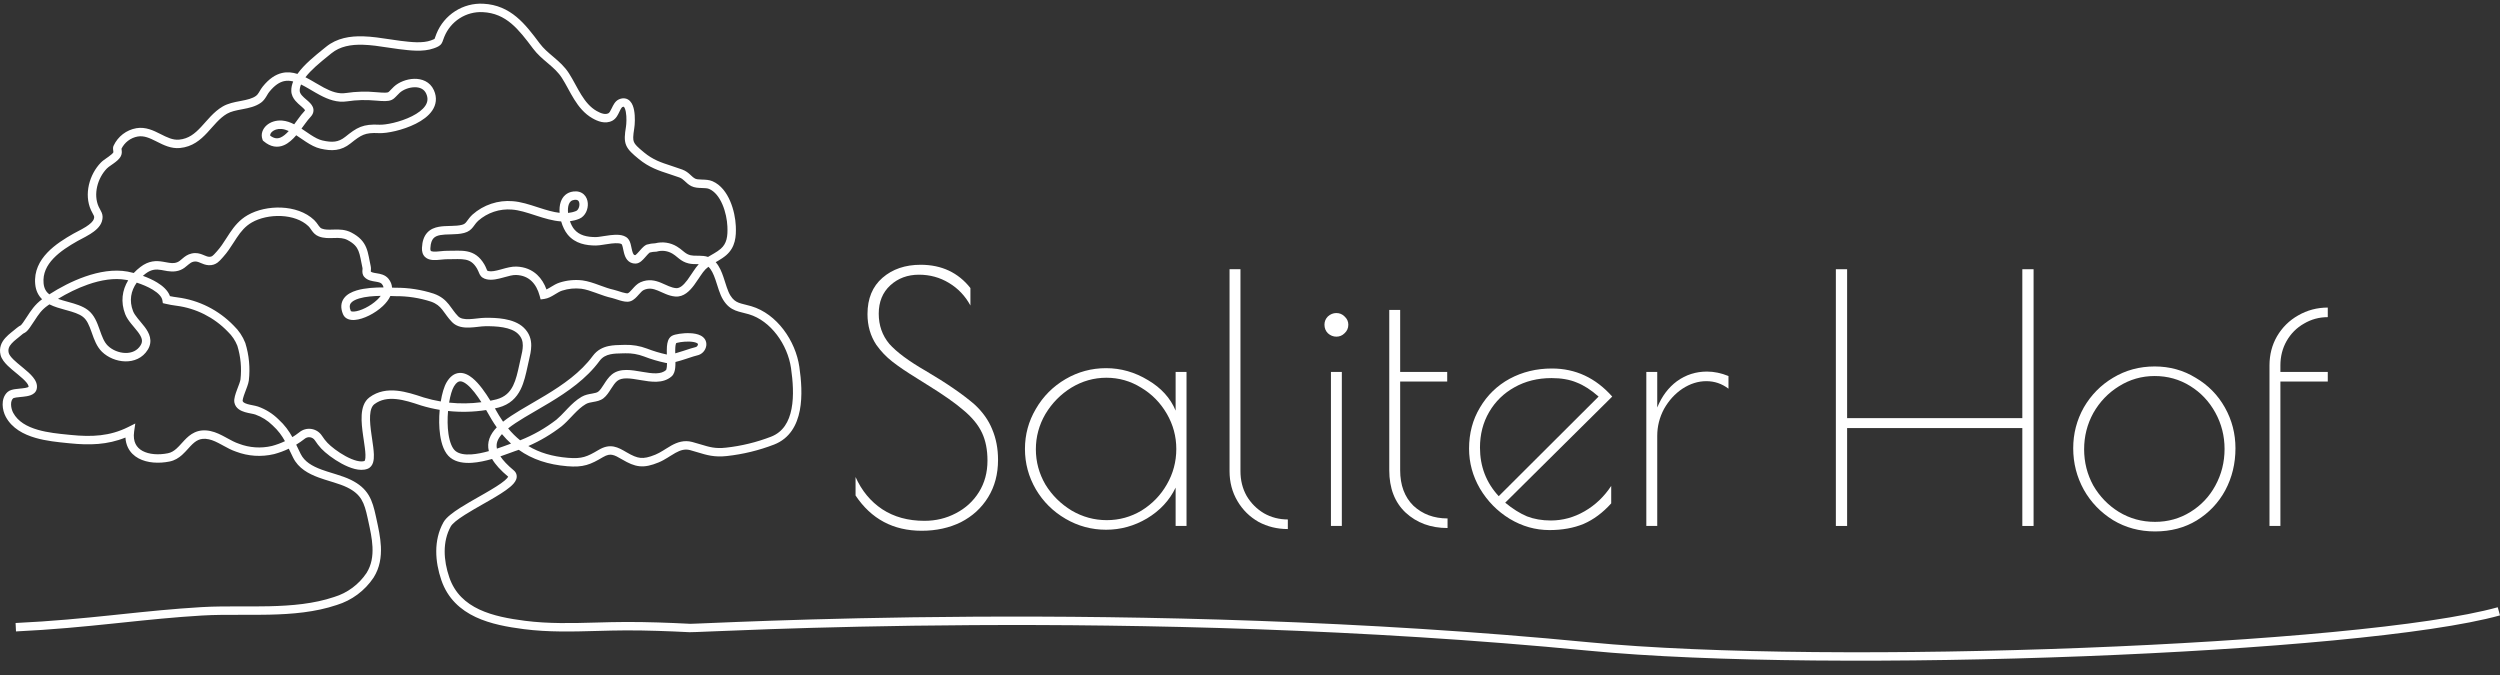 <svg width="200" height="54" viewBox="0 0 200 54" fill="none" xmlns="http://www.w3.org/2000/svg">
<rect x="0" y="0" width="200" height="54" fill="#333333" stroke="none"/>
<path d="M73.735 42.461C71.462 42.461 69.699 41.52 68.445 39.64V38.161C68.935 39.257 69.644 40.115 70.572 40.735C71.517 41.356 72.644 41.666 73.953 41.666C74.862 41.666 75.698 41.466 76.462 41.064C77.244 40.662 77.862 40.096 78.316 39.366C78.771 38.636 78.998 37.796 78.998 36.847C78.998 35.989 78.853 35.249 78.562 34.628C78.271 34.008 77.789 33.414 77.116 32.848C76.444 32.264 75.471 31.579 74.198 30.794L73.326 30.247C72.526 29.754 71.88 29.316 71.39 28.932C70.899 28.549 70.472 28.102 70.108 27.59C69.635 26.878 69.399 26.057 69.399 25.126C69.399 23.884 69.799 22.916 70.599 22.223C71.399 21.529 72.417 21.182 73.653 21.182C75.326 21.182 76.653 21.803 77.634 23.044V24.441C77.216 23.674 76.644 23.072 75.916 22.634C75.189 22.195 74.389 21.976 73.517 21.976C72.608 21.976 71.844 22.259 71.226 22.825C70.608 23.391 70.299 24.149 70.299 25.098C70.299 26.029 70.581 26.833 71.144 27.508C71.726 28.165 72.699 28.887 74.062 29.672C75.735 30.657 77.034 31.552 77.962 32.355C78.616 32.958 79.089 33.624 79.38 34.355C79.689 35.085 79.843 35.897 79.843 36.792C79.843 37.924 79.58 38.919 79.052 39.777C78.525 40.635 77.798 41.301 76.871 41.776C75.944 42.232 74.898 42.461 73.735 42.461Z" fill="white"/>
<path d="M88.487 42.379C87.323 42.379 86.241 42.086 85.242 41.502C84.242 40.918 83.451 40.133 82.869 39.147C82.287 38.143 81.996 37.066 81.996 35.916C81.996 34.765 82.287 33.697 82.869 32.711C83.451 31.707 84.242 30.913 85.242 30.329C86.241 29.745 87.323 29.453 88.487 29.453C89.668 29.453 90.786 29.772 91.841 30.411C92.895 31.032 93.632 31.844 94.05 32.848V29.754H94.922V42.077H94.05V39.01C93.559 40.032 92.795 40.854 91.759 41.475C90.741 42.077 89.65 42.379 88.487 42.379ZM88.541 41.612C89.541 41.612 90.468 41.356 91.323 40.845C92.177 40.315 92.85 39.622 93.341 38.764C93.85 37.887 94.104 36.938 94.104 35.916C94.104 34.911 93.85 33.971 93.341 33.095C92.832 32.218 92.15 31.525 91.295 31.014C90.441 30.484 89.514 30.219 88.514 30.219C87.514 30.219 86.578 30.484 85.705 31.014C84.851 31.543 84.16 32.246 83.633 33.122C83.124 33.998 82.869 34.939 82.869 35.943C82.869 36.947 83.124 37.887 83.633 38.764C84.16 39.622 84.86 40.315 85.732 40.845C86.605 41.356 87.541 41.612 88.541 41.612Z" fill="white"/>
<path d="M103.027 42.324C102.173 42.324 101.391 42.132 100.682 41.749C99.973 41.347 99.41 40.79 98.992 40.078C98.573 39.366 98.364 38.572 98.364 37.696V21.538H99.237V37.696C99.237 38.426 99.401 39.083 99.728 39.667C100.073 40.252 100.537 40.717 101.119 41.064C101.7 41.393 102.337 41.557 103.027 41.557V42.324Z" fill="white"/>
<path d="M106.911 26.933C106.657 26.933 106.429 26.842 106.229 26.659C106.048 26.477 105.957 26.248 105.957 25.974C105.957 25.719 106.048 25.5 106.229 25.317C106.429 25.135 106.657 25.043 106.911 25.043C107.166 25.043 107.384 25.135 107.566 25.317C107.766 25.5 107.866 25.719 107.866 25.974C107.866 26.248 107.766 26.477 107.566 26.659C107.384 26.842 107.166 26.933 106.911 26.933ZM106.475 29.754H107.347V42.077H106.475V29.754Z" fill="white"/>
<path d="M115.804 42.242C114.459 42.242 113.341 41.831 112.45 41.009C111.577 40.188 111.141 39.056 111.141 37.613V24.797H112.013V29.754H115.777V30.52H112.013V37.613C112.013 38.818 112.368 39.768 113.077 40.462C113.804 41.137 114.713 41.475 115.804 41.475V42.242Z" fill="white"/>
<path d="M124.07 41.639C125.015 41.639 125.915 41.393 126.77 40.9C127.624 40.407 128.333 39.731 128.897 38.873V40.27C128.224 41.018 127.488 41.566 126.688 41.913C125.888 42.242 124.979 42.406 123.961 42.406C122.834 42.406 121.77 42.105 120.77 41.502C119.789 40.9 118.998 40.096 118.398 39.092C117.816 38.088 117.525 37.02 117.525 35.888C117.525 34.665 117.816 33.569 118.398 32.602C118.979 31.616 119.77 30.849 120.77 30.302C121.788 29.754 122.915 29.48 124.152 29.48C126.042 29.48 127.651 30.228 128.978 31.726L120.416 40.215C121.016 40.708 121.597 41.073 122.161 41.31C122.725 41.529 123.361 41.639 124.07 41.639ZM118.398 35.806C118.398 37.321 118.898 38.617 119.898 39.695L127.888 31.726C127.288 31.196 126.706 30.822 126.142 30.603C125.579 30.365 124.906 30.247 124.124 30.247C123.015 30.247 122.025 30.493 121.152 30.986C120.298 31.461 119.625 32.118 119.134 32.958C118.643 33.798 118.398 34.747 118.398 35.806Z" fill="white"/>
<path d="M131.706 29.754H132.579V32.602C132.942 31.707 133.47 31.004 134.16 30.493C134.869 29.982 135.669 29.726 136.56 29.726C137.124 29.726 137.696 29.845 138.278 30.082V31.096C137.751 30.694 137.16 30.493 136.506 30.493C135.851 30.493 135.215 30.694 134.597 31.096C133.997 31.497 133.506 32.036 133.124 32.711C132.761 33.387 132.579 34.108 132.579 34.875V42.077H131.706V29.754Z" fill="white"/>
<path d="M146.869 21.538H147.769V33.451H161.786V21.538H162.686V42.077H161.786V34.245H147.769V42.077H146.869V21.538Z" fill="white"/>
<path d="M172.402 42.515C171.165 42.515 170.047 42.214 169.047 41.612C168.048 40.991 167.266 40.178 166.702 39.174C166.139 38.152 165.857 37.047 165.857 35.861C165.857 34.692 166.139 33.606 166.702 32.602C167.284 31.598 168.066 30.803 169.047 30.219C170.047 29.617 171.156 29.316 172.374 29.316C173.574 29.316 174.665 29.617 175.647 30.219C176.647 30.803 177.428 31.598 177.992 32.602C178.556 33.606 178.837 34.692 178.837 35.861C178.837 37.084 178.565 38.207 178.019 39.229C177.474 40.233 176.71 41.037 175.729 41.639C174.765 42.223 173.656 42.515 172.402 42.515ZM172.402 41.749C173.438 41.749 174.383 41.484 175.238 40.954C176.092 40.425 176.756 39.722 177.228 38.846C177.719 37.951 177.965 36.974 177.965 35.916C177.965 34.875 177.719 33.907 177.228 33.013C176.738 32.118 176.065 31.406 175.21 30.877C174.356 30.347 173.411 30.082 172.374 30.082C171.338 30.082 170.384 30.356 169.511 30.904C168.657 31.433 167.975 32.145 167.466 33.04C166.975 33.935 166.73 34.902 166.73 35.943C166.73 36.983 166.975 37.951 167.466 38.846C167.975 39.722 168.657 40.425 169.511 40.954C170.384 41.484 171.347 41.749 172.402 41.749Z" fill="white"/>
<path d="M186.222 25.372C185.531 25.372 184.895 25.546 184.313 25.892C183.732 26.221 183.268 26.687 182.923 27.289C182.595 27.873 182.432 28.521 182.432 29.233V29.754H186.222V30.52H182.432V42.077H181.559V29.233C181.559 28.375 181.759 27.599 182.159 26.906C182.577 26.194 183.141 25.637 183.85 25.235C184.577 24.815 185.368 24.605 186.222 24.605V25.372Z" fill="white"/>
<path fill-rule="evenodd" clip-rule="evenodd" d="M36.776 1.461C37.328 1.108 37.974 0.937 38.626 0.971L38.626 0.971L38.627 0.971C40.504 1.065 41.48 2.336 42.641 3.882L42.642 3.883L42.643 3.885C42.643 3.885 42.644 3.886 42.644 3.887C42.991 4.348 43.405 4.699 43.786 5.021C43.818 5.048 43.849 5.075 43.881 5.102C44.295 5.454 44.666 5.786 44.951 6.232C45.117 6.491 45.27 6.77 45.431 7.063L45.449 7.098C45.602 7.377 45.761 7.668 45.935 7.947C46.298 8.53 46.746 9.096 47.404 9.468C47.604 9.582 47.854 9.701 48.122 9.758C48.394 9.815 48.706 9.811 49.002 9.649C49.166 9.56 49.278 9.424 49.358 9.302C49.434 9.185 49.497 9.053 49.549 8.946L49.555 8.934C49.612 8.815 49.656 8.726 49.704 8.655C49.751 8.585 49.779 8.569 49.787 8.565C49.857 8.534 49.888 8.538 49.893 8.539L49.893 8.539C49.895 8.539 49.901 8.54 49.917 8.556C49.965 8.606 50.025 8.731 50.066 8.951C50.145 9.374 50.113 9.918 50.077 10.144C49.978 10.759 49.925 11.21 50.09 11.613C50.252 12.008 50.605 12.311 51.094 12.714C51.923 13.397 52.703 13.651 53.552 13.926C53.811 14.01 54.075 14.097 54.35 14.197C54.519 14.259 54.634 14.352 54.767 14.475C54.782 14.49 54.799 14.505 54.816 14.522C54.937 14.635 55.093 14.782 55.299 14.887C55.567 15.024 55.886 15.033 56.118 15.039L56.136 15.04C56.407 15.048 56.591 15.056 56.731 15.116C57.183 15.31 57.54 15.764 57.792 16.351C58.043 16.932 58.169 17.593 58.192 18.115C58.227 18.915 58.145 19.478 57.66 19.902C57.507 20.036 57.327 20.152 57.125 20.272C57.068 20.305 57.009 20.339 56.947 20.375C56.848 20.432 56.745 20.492 56.642 20.554C56.403 20.473 56.153 20.462 55.946 20.459C55.886 20.458 55.83 20.457 55.777 20.457C55.568 20.456 55.404 20.455 55.253 20.421C55.041 20.372 54.901 20.286 54.751 20.169C54.714 20.141 54.674 20.108 54.63 20.072C54.503 19.966 54.343 19.835 54.158 19.724C53.894 19.562 53.6 19.457 53.294 19.414C53.003 19.373 52.706 19.39 52.421 19.462C52.197 19.468 51.974 19.502 51.758 19.565L51.732 19.572L51.708 19.583C51.571 19.648 51.452 19.759 51.364 19.85C51.295 19.921 51.223 20.004 51.158 20.079C51.136 20.103 51.115 20.127 51.096 20.149C51.009 20.247 50.938 20.322 50.876 20.373C50.846 20.398 50.827 20.409 50.819 20.413C50.749 20.411 50.722 20.389 50.697 20.359C50.654 20.308 50.613 20.217 50.574 20.067C50.555 19.996 50.539 19.92 50.522 19.839L50.516 19.81C50.501 19.739 50.485 19.663 50.467 19.59C50.431 19.441 50.37 19.228 50.227 19.078C50.042 18.885 49.783 18.818 49.56 18.794C49.33 18.77 49.075 18.785 48.837 18.812C48.638 18.835 48.435 18.867 48.255 18.895C48.219 18.901 48.183 18.907 48.149 18.912C47.933 18.946 47.775 18.967 47.673 18.967C46.96 18.968 46.338 18.832 45.932 18.337C45.807 18.185 45.686 17.958 45.595 17.698C45.841 17.666 46.088 17.605 46.333 17.507C46.592 17.403 46.773 17.195 46.883 16.975C46.992 16.754 47.043 16.497 47.024 16.252C47.006 16.008 46.916 15.747 46.71 15.556C46.497 15.358 46.204 15.277 45.868 15.319C45.331 15.386 45.007 15.725 44.861 16.149C44.768 16.42 44.745 16.725 44.768 17.027C44.251 16.968 43.714 16.806 43.149 16.623C43.093 16.605 43.037 16.587 42.98 16.569C42.343 16.362 41.667 16.142 41.018 16.095C40.438 16.046 39.855 16.115 39.303 16.299C38.75 16.482 38.239 16.777 37.802 17.164L37.799 17.167L37.796 17.17C37.61 17.343 37.478 17.524 37.385 17.652C37.356 17.692 37.331 17.727 37.309 17.754C37.22 17.866 37.142 17.937 36.958 17.985C36.711 18.051 36.425 18.065 36.098 18.074C36.064 18.075 36.03 18.076 35.995 18.076C35.71 18.083 35.396 18.091 35.108 18.143C34.779 18.202 34.44 18.327 34.18 18.611C33.92 18.897 33.781 19.297 33.757 19.823C33.743 20.114 33.81 20.376 34.007 20.562C34.192 20.737 34.433 20.787 34.633 20.801C34.836 20.815 35.058 20.794 35.252 20.775L35.301 20.77C35.487 20.752 35.651 20.735 35.799 20.737C35.968 20.739 36.143 20.735 36.306 20.732C36.412 20.73 36.512 20.728 36.601 20.727C36.845 20.726 37.052 20.736 37.239 20.773C37.582 20.842 37.883 21.009 38.166 21.493C38.214 21.576 38.247 21.65 38.276 21.72C38.28 21.732 38.286 21.744 38.291 21.758C38.314 21.816 38.344 21.888 38.376 21.949C38.424 22.038 38.491 22.13 38.599 22.206C38.702 22.278 38.821 22.32 38.949 22.348C39.373 22.439 39.85 22.315 40.235 22.209C40.27 22.199 40.305 22.189 40.34 22.18C40.718 22.075 41.029 21.989 41.294 21.999C41.818 22.018 42.215 22.197 42.514 22.477C42.818 22.762 43.04 23.169 43.174 23.668L43.25 23.955L43.544 23.915C43.853 23.873 44.133 23.708 44.351 23.576C44.375 23.562 44.397 23.548 44.419 23.534C44.629 23.407 44.797 23.304 44.97 23.25L44.971 23.25L44.973 23.249C45.468 23.09 45.991 23.039 46.507 23.099C46.883 23.152 47.259 23.28 47.67 23.43C47.709 23.444 47.748 23.458 47.787 23.473C48.156 23.608 48.554 23.753 48.963 23.841C49.024 23.855 49.11 23.881 49.224 23.918C49.245 23.924 49.266 23.932 49.288 23.939C49.381 23.969 49.486 24.003 49.589 24.034C49.716 24.071 49.855 24.107 49.989 24.126C50.116 24.143 50.275 24.152 50.423 24.104C50.581 24.054 50.71 23.96 50.812 23.869C50.913 23.778 51.008 23.672 51.088 23.581C51.27 23.376 51.388 23.25 51.509 23.197C51.912 23.019 52.242 23.089 52.627 23.246C52.725 23.286 52.823 23.331 52.928 23.378L52.931 23.379C53.034 23.426 53.145 23.476 53.258 23.522C53.485 23.615 53.74 23.698 54.021 23.722C54.707 23.78 55.194 23.256 55.531 22.805C55.664 22.626 55.794 22.431 55.913 22.252C55.951 22.194 55.989 22.137 56.025 22.084C56.181 21.852 56.316 21.666 56.444 21.539C56.514 21.47 56.59 21.405 56.673 21.343C56.906 21.552 57.075 21.908 57.236 22.376C57.282 22.51 57.325 22.647 57.37 22.787C57.414 22.926 57.459 23.068 57.506 23.206C57.6 23.479 57.709 23.757 57.857 23.993C58.143 24.45 58.458 24.688 58.825 24.835C58.999 24.905 59.179 24.953 59.354 24.997C59.392 25.006 59.429 25.016 59.466 25.025C59.609 25.06 59.752 25.095 59.908 25.141C61.661 25.66 63.008 27.564 63.281 29.447C63.427 30.459 63.524 31.66 63.323 32.703C63.124 33.739 62.646 34.563 61.681 34.937C60.52 35.384 59.308 35.679 58.074 35.813L58.073 35.813L58.072 35.813C57.226 35.908 56.753 35.764 56.08 35.56C55.87 35.496 55.641 35.427 55.375 35.357C54.719 35.184 54.177 35.384 53.712 35.639C53.546 35.731 53.379 35.836 53.22 35.936C53.163 35.972 53.107 36.007 53.053 36.041C52.839 36.172 52.637 36.288 52.428 36.373C51.889 36.593 51.543 36.66 51.234 36.629C50.921 36.597 50.603 36.462 50.123 36.182L50.101 36.169C49.783 35.983 49.458 35.794 49.108 35.727C48.719 35.652 48.334 35.73 47.895 35.99C47.415 36.275 47.087 36.45 46.741 36.549C46.401 36.646 46.02 36.675 45.436 36.626C44.19 36.523 43.152 36.215 42.266 35.682C43.215 35.269 44.11 34.738 44.932 34.101L44.937 34.098L44.941 34.094C45.225 33.857 45.484 33.584 45.726 33.327C45.791 33.258 45.855 33.191 45.918 33.125C46.225 32.808 46.52 32.529 46.868 32.326C47.033 32.23 47.223 32.196 47.477 32.152L47.489 32.15C47.715 32.11 48.023 32.057 48.274 31.863C48.522 31.672 48.71 31.379 48.862 31.14L48.882 31.109C49.055 30.839 49.199 30.622 49.373 30.48C49.553 30.333 49.798 30.269 50.129 30.27C50.451 30.272 50.808 30.333 51.205 30.401L51.258 30.41C51.661 30.479 52.103 30.552 52.52 30.539C52.943 30.526 53.373 30.423 53.731 30.11C53.933 29.932 53.991 29.649 54.016 29.437C54.032 29.288 54.037 29.124 54.036 28.959C54.307 28.894 54.601 28.801 54.868 28.714C54.943 28.689 55.016 28.666 55.085 28.642C55.371 28.548 55.609 28.47 55.768 28.434C55.956 28.396 56.127 28.301 56.258 28.161C56.39 28.02 56.475 27.842 56.503 27.651L56.503 27.647L56.504 27.643C56.524 27.465 56.49 27.295 56.399 27.149C56.31 27.008 56.183 26.91 56.055 26.844C55.805 26.714 55.487 26.667 55.2 26.655C54.905 26.642 54.601 26.665 54.352 26.703C54.226 26.721 54.111 26.744 54.013 26.77C53.925 26.793 53.821 26.825 53.741 26.874C53.578 26.973 53.49 27.13 53.441 27.268C53.391 27.409 53.367 27.566 53.355 27.718C53.34 27.916 53.342 28.142 53.348 28.363C52.803 28.245 52.269 28.085 51.75 27.884L51.748 27.883L51.747 27.883C51.193 27.674 50.604 27.574 50.013 27.589L50.012 27.589L50.011 27.589C49.938 27.591 49.86 27.593 49.78 27.594C49.444 27.601 49.058 27.608 48.698 27.683C48.232 27.781 47.772 27.997 47.419 28.478C46.455 29.792 45.042 30.776 43.63 31.629C43.279 31.842 42.93 32.045 42.589 32.243L42.536 32.274C42.214 32.461 41.899 32.644 41.6 32.824C41.101 33.125 40.636 33.425 40.245 33.735C40.133 33.574 40.023 33.406 39.917 33.23C39.864 33.143 39.795 33.023 39.711 32.875L39.685 32.829C39.656 32.779 39.626 32.726 39.594 32.67C39.686 32.65 39.779 32.629 39.87 32.606L39.873 32.605L39.876 32.605C40.792 32.363 41.321 31.819 41.652 31.149C41.928 30.591 42.071 29.931 42.206 29.313C42.226 29.22 42.246 29.128 42.266 29.038C42.282 28.968 42.298 28.896 42.316 28.821C42.401 28.459 42.496 28.051 42.499 27.659C42.504 27.158 42.361 26.654 41.898 26.21C41.486 25.816 40.912 25.624 40.368 25.526C39.818 25.428 39.252 25.419 38.818 25.424C38.612 25.426 38.386 25.451 38.173 25.476L38.163 25.477C37.947 25.501 37.739 25.525 37.538 25.532C37.116 25.547 36.828 25.483 36.651 25.302C36.502 25.151 36.381 24.996 36.265 24.837C36.233 24.794 36.201 24.749 36.168 24.703C36.084 24.586 35.995 24.463 35.903 24.349C35.631 24.01 35.293 23.703 34.706 23.495L34.702 23.494L34.698 23.492C33.707 23.17 32.672 23.01 31.632 23.019C31.587 23.018 31.512 23.015 31.403 23.011C31.39 23.01 31.378 23.01 31.364 23.009C31.349 22.766 31.26 22.525 31.081 22.303C30.814 21.972 30.415 21.907 30.162 21.867L30.122 21.86C29.992 21.839 29.894 21.824 29.808 21.797C29.737 21.775 29.694 21.75 29.665 21.725C29.664 21.716 29.664 21.703 29.665 21.686C29.666 21.678 29.666 21.669 29.667 21.66C29.668 21.648 29.669 21.636 29.67 21.622C29.672 21.597 29.674 21.567 29.676 21.536C29.678 21.476 29.678 21.393 29.659 21.305C29.62 21.13 29.59 20.974 29.56 20.82C29.541 20.722 29.523 20.625 29.502 20.525C29.452 20.281 29.393 20.04 29.298 19.81C29.099 19.328 28.758 18.941 28.109 18.603C27.633 18.355 27.149 18.354 26.751 18.364C26.717 18.365 26.683 18.366 26.651 18.367C26.278 18.378 26.003 18.386 25.752 18.288C25.655 18.25 25.591 18.188 25.505 18.072C25.489 18.049 25.47 18.022 25.45 17.992C25.373 17.883 25.267 17.73 25.134 17.603C24.452 16.953 23.479 16.652 22.52 16.608C21.559 16.565 20.565 16.777 19.81 17.212C19.154 17.59 18.739 18.111 18.389 18.631C18.291 18.778 18.199 18.921 18.109 19.061C17.871 19.433 17.647 19.782 17.351 20.108C17.316 20.146 17.285 20.181 17.256 20.213C17.152 20.329 17.084 20.405 17.006 20.463C16.932 20.518 16.858 20.549 16.727 20.543C16.601 20.536 16.504 20.495 16.351 20.431C16.311 20.414 16.268 20.396 16.219 20.376C15.994 20.285 15.708 20.196 15.334 20.279C15.007 20.351 14.786 20.524 14.618 20.666C14.596 20.684 14.576 20.702 14.557 20.718C14.413 20.841 14.316 20.923 14.186 20.976C13.896 21.094 13.647 21.048 13.282 20.981C13.2 20.966 13.111 20.949 13.015 20.934C12.771 20.894 12.493 20.866 12.188 20.919C11.88 20.973 11.563 21.105 11.233 21.358C11.041 21.505 10.862 21.666 10.701 21.839C10.515 21.789 10.345 21.752 10.201 21.726C9.105 21.529 7.922 21.737 6.811 22.125C5.776 22.486 4.782 23.012 3.943 23.549C3.691 23.349 3.525 23.079 3.487 22.663C3.415 21.88 3.742 21.234 4.274 20.675C4.812 20.109 5.538 19.658 6.207 19.279C6.279 19.238 6.376 19.188 6.486 19.131C6.711 19.013 6.992 18.867 7.232 18.714C7.591 18.487 8.005 18.164 8.147 17.726C8.237 17.444 8.224 17.225 8.137 17.012C8.102 16.926 8.056 16.844 8.018 16.775L8.013 16.766C7.971 16.691 7.931 16.618 7.892 16.532C7.454 15.563 7.787 14.265 8.553 13.475C8.631 13.394 8.75 13.312 8.905 13.204C8.957 13.168 9.013 13.129 9.073 13.086C9.182 13.008 9.298 12.921 9.401 12.827C9.501 12.734 9.606 12.619 9.674 12.481C9.772 12.285 9.743 12.085 9.73 11.99L9.73 11.988C9.727 11.971 9.725 11.958 9.724 11.946C9.721 11.926 9.719 11.912 9.718 11.901C9.841 11.651 10.019 11.433 10.239 11.264C10.469 11.088 10.736 10.97 11.019 10.921C11.521 10.837 11.964 11.038 12.513 11.314C12.536 11.326 12.56 11.338 12.583 11.35C13.087 11.604 13.691 11.909 14.397 11.841C15.399 11.745 16.041 11.191 16.578 10.617C16.696 10.49 16.812 10.359 16.925 10.232L16.967 10.185C17.095 10.041 17.219 9.902 17.346 9.769C17.602 9.504 17.862 9.272 18.16 9.099C18.483 8.911 18.885 8.834 19.36 8.743L19.424 8.731C19.895 8.64 20.445 8.53 20.884 8.211C21.077 8.07 21.201 7.888 21.294 7.737C21.323 7.69 21.348 7.648 21.371 7.609C21.431 7.507 21.48 7.426 21.545 7.346C21.977 6.811 22.365 6.577 22.709 6.495C22.95 6.439 23.195 6.451 23.455 6.517C23.356 6.758 23.297 7.012 23.303 7.274C23.311 7.602 23.462 7.861 23.629 8.059C23.766 8.222 23.936 8.366 24.072 8.483C24.096 8.503 24.119 8.523 24.14 8.541C24.308 8.687 24.381 8.768 24.403 8.82C24.404 8.822 24.404 8.823 24.404 8.824C24.401 8.833 24.388 8.858 24.349 8.898C24.186 9.068 24.021 9.285 23.861 9.502C23.822 9.555 23.782 9.609 23.743 9.663C23.674 9.757 23.605 9.851 23.536 9.944C23.239 9.792 22.918 9.674 22.577 9.646C22.079 9.605 21.627 9.759 21.321 10.032C21.016 10.306 20.838 10.727 21 11.161L21.03 11.244L21.098 11.301C21.365 11.527 21.64 11.667 21.923 11.717C22.208 11.767 22.476 11.721 22.718 11.616C23.094 11.454 23.42 11.145 23.699 10.821C23.823 10.901 23.944 10.985 24.069 11.07C24.202 11.161 24.34 11.255 24.487 11.351C24.839 11.579 25.227 11.8 25.642 11.894C26.078 11.993 26.488 12.045 26.888 11.99C27.296 11.934 27.671 11.771 28.041 11.475C28.496 11.111 28.777 10.903 29.083 10.782C29.379 10.665 29.724 10.619 30.316 10.65C30.637 10.667 31.12 10.604 31.637 10.481C32.158 10.356 32.742 10.161 33.266 9.897C33.784 9.636 34.276 9.29 34.577 8.847C34.891 8.383 34.985 7.824 34.711 7.215C34.398 6.521 33.739 6.29 33.13 6.306C32.532 6.322 31.907 6.57 31.517 6.929C31.397 7.04 31.305 7.139 31.236 7.212C31.217 7.233 31.2 7.251 31.185 7.267C31.11 7.345 31.08 7.366 31.052 7.379C31.022 7.393 30.962 7.411 30.81 7.414C30.657 7.417 30.442 7.404 30.115 7.376C29.303 7.298 28.484 7.32 27.677 7.441L27.675 7.441L27.674 7.441C27.09 7.534 26.524 7.336 25.916 7.014C25.695 6.897 25.478 6.77 25.256 6.639C25.174 6.591 25.09 6.542 25.005 6.492C24.819 6.384 24.629 6.277 24.435 6.18C24.655 5.893 24.938 5.604 25.249 5.321C25.589 5.012 25.947 4.723 26.275 4.458C26.356 4.393 26.435 4.329 26.512 4.266C27.198 3.707 28.07 3.553 29.03 3.58C29.692 3.598 30.35 3.699 30.995 3.798C31.303 3.845 31.607 3.892 31.908 3.929L31.986 3.938C32.379 3.987 32.844 4.044 33.309 4.054C33.774 4.063 34.265 4.025 34.703 3.867C34.965 3.773 35.187 3.687 35.322 3.486C35.381 3.398 35.414 3.301 35.438 3.231L35.448 3.202C35.472 3.13 35.5 3.05 35.543 2.946L35.544 2.945L35.545 2.943C35.793 2.331 36.224 1.814 36.776 1.461ZM23.794 5.914C23.403 5.789 22.988 5.738 22.555 5.84C22.022 5.965 21.516 6.31 21.021 6.922C20.922 7.043 20.839 7.184 20.772 7.296C20.754 7.328 20.736 7.358 20.72 7.384C20.638 7.517 20.57 7.605 20.487 7.666C20.189 7.883 19.789 7.975 19.297 8.069C19.265 8.075 19.232 8.082 19.199 8.088C18.758 8.171 18.248 8.268 17.82 8.517C17.447 8.735 17.137 9.015 16.861 9.302C16.723 9.446 16.59 9.594 16.463 9.737L16.42 9.786C16.306 9.914 16.197 10.037 16.085 10.157C15.583 10.695 15.085 11.099 14.333 11.171C13.824 11.22 13.378 10.995 12.822 10.715L12.816 10.712C12.289 10.447 11.656 10.13 10.906 10.256L10.905 10.256L10.904 10.257C10.513 10.325 10.145 10.487 9.829 10.729C9.515 10.971 9.263 11.284 9.094 11.643C9.04 11.75 9.04 11.856 9.043 11.917C9.046 11.968 9.054 12.025 9.06 12.063C9.061 12.07 9.062 12.077 9.063 12.082C9.073 12.158 9.07 12.181 9.07 12.183C9.053 12.216 9.015 12.266 8.944 12.331C8.873 12.396 8.785 12.464 8.682 12.537C8.645 12.563 8.604 12.591 8.562 12.621C8.395 12.737 8.197 12.873 8.069 13.006C7.152 13.952 6.703 15.539 7.278 16.809C7.33 16.924 7.382 17.019 7.424 17.093L7.424 17.094C7.469 17.174 7.495 17.221 7.513 17.266C7.536 17.322 7.551 17.377 7.505 17.519C7.444 17.709 7.225 17.921 6.872 18.145C6.649 18.286 6.431 18.399 6.226 18.506C6.104 18.569 5.987 18.629 5.876 18.692C5.2 19.075 4.398 19.567 3.786 20.21C3.167 20.86 2.721 21.688 2.816 22.724C2.864 23.257 3.071 23.647 3.367 23.938C2.787 24.366 2.469 24.856 2.155 25.341C2.051 25.502 1.948 25.662 1.835 25.819C1.696 26.012 1.657 26.029 1.652 26.032C1.649 26.034 1.644 26.036 1.637 26.04C1.596 26.06 1.482 26.115 1.35 26.23C1.26 26.308 1.167 26.382 1.067 26.462C1.014 26.504 0.959 26.548 0.901 26.595C0.742 26.724 0.572 26.87 0.425 27.035C0.122 27.374 -0.101 27.822 0.047 28.404C0.13 28.729 0.372 29.016 0.615 29.254C0.822 29.456 1.068 29.658 1.3 29.848C1.348 29.887 1.395 29.926 1.441 29.964C1.721 30.196 1.959 30.404 2.117 30.598C2.268 30.784 2.291 30.892 2.283 30.953C2.273 30.96 2.252 30.972 2.212 30.987C2.109 31.025 1.959 31.049 1.765 31.07C1.714 31.075 1.66 31.08 1.603 31.086C1.463 31.099 1.311 31.114 1.18 31.135C1.009 31.163 0.772 31.213 0.607 31.359C0.298 31.634 0.206 32.029 0.211 32.375C0.216 32.724 0.318 33.078 0.464 33.348C0.965 34.274 1.891 34.756 2.838 35.03C3.695 35.278 4.625 35.37 5.37 35.444C5.447 35.451 5.522 35.459 5.595 35.466C7.157 35.624 8.589 35.591 10.035 35.003C10.052 35.299 10.12 35.567 10.237 35.806C10.425 36.193 10.727 36.476 11.084 36.669C11.788 37.049 12.72 37.091 13.563 36.922C13.979 36.839 14.297 36.632 14.56 36.399C14.735 36.243 14.904 36.056 15.056 35.889C15.119 35.819 15.179 35.753 15.235 35.693C15.444 35.473 15.635 35.304 15.857 35.204C16.069 35.108 16.333 35.064 16.706 35.144C17.036 35.214 17.362 35.378 17.728 35.577C17.768 35.599 17.808 35.621 17.849 35.643C18.166 35.818 18.515 36.009 18.879 36.131C19.851 36.502 20.91 36.571 21.921 36.33L21.925 36.329L21.93 36.328C22.334 36.22 22.727 36.075 23.103 35.895C23.132 35.954 23.16 36.014 23.19 36.076L23.2 36.096C23.278 36.26 23.361 36.434 23.451 36.615C23.878 37.474 24.688 37.904 25.489 38.2C25.8 38.315 26.126 38.415 26.437 38.51C26.526 38.538 26.614 38.565 26.7 38.591C27.094 38.714 27.454 38.837 27.765 38.988C28.358 39.279 28.692 39.593 28.915 39.962C29.146 40.344 29.274 40.809 29.411 41.443C29.428 41.526 29.447 41.609 29.465 41.691C29.616 42.384 29.766 43.072 29.798 43.748C29.834 44.495 29.724 45.199 29.323 45.838C28.705 46.759 27.792 47.437 26.738 47.757L26.733 47.758L26.729 47.76C25.115 48.304 23.346 48.459 21.529 48.5C20.828 48.515 20.112 48.514 19.397 48.512C18.283 48.51 17.169 48.507 16.114 48.57C13.864 48.703 11.795 48.919 9.672 49.141C9.444 49.165 9.215 49.189 8.985 49.213C6.617 49.459 4.148 49.703 1.247 49.84L1.279 50.514C4.199 50.375 6.684 50.13 9.055 49.883C9.284 49.859 9.513 49.835 9.741 49.812C11.865 49.59 13.92 49.375 16.154 49.242C17.197 49.181 18.265 49.183 19.357 49.186C20.075 49.188 20.805 49.19 21.544 49.173C23.379 49.132 25.228 48.977 26.939 48.4C28.142 48.033 29.183 47.259 29.886 46.209L29.888 46.205L29.891 46.201C30.39 45.408 30.511 44.552 30.471 43.716C30.436 42.979 30.273 42.234 30.123 41.549C30.105 41.465 30.087 41.383 30.069 41.301C29.932 40.666 29.786 40.101 29.492 39.613C29.189 39.113 28.747 38.719 28.061 38.383C27.701 38.207 27.297 38.072 26.901 37.948C26.808 37.919 26.715 37.891 26.624 37.862C26.316 37.768 26.015 37.675 25.722 37.567C24.962 37.286 24.362 36.934 24.054 36.315C23.966 36.138 23.886 35.969 23.806 35.803L23.798 35.786C23.764 35.714 23.73 35.644 23.696 35.573C23.925 35.435 24.145 35.282 24.357 35.117L24.362 35.112L24.367 35.108C24.428 35.057 24.499 35.019 24.575 34.997C24.651 34.975 24.73 34.97 24.808 34.982C24.886 34.994 24.961 35.022 25.027 35.065C25.094 35.108 25.151 35.165 25.194 35.232C25.344 35.466 25.515 35.685 25.704 35.888L25.705 35.888L25.705 35.889C26.034 36.238 26.667 36.73 27.337 37.092C27.673 37.273 28.032 37.429 28.377 37.516C28.716 37.601 29.081 37.628 29.404 37.505C29.648 37.411 29.779 37.21 29.843 37.008C29.904 36.813 29.917 36.587 29.91 36.362C29.899 35.995 29.832 35.545 29.766 35.097C29.751 34.998 29.736 34.9 29.723 34.803C29.642 34.243 29.578 33.697 29.607 33.238C29.636 32.77 29.757 32.48 29.959 32.329C30.463 31.953 31.052 31.863 31.689 31.927C32.335 31.991 32.996 32.209 33.627 32.418L33.627 32.418L33.689 32.439L33.693 32.44C34.181 32.589 34.676 32.704 35.175 32.787C35.114 33.454 35.117 34.17 35.211 34.808C35.316 35.53 35.552 36.246 36.039 36.624C36.51 36.989 37.144 37.064 37.758 37.024C38.287 36.989 38.847 36.865 39.367 36.716C39.629 37.167 40.056 37.635 40.656 38.136C40.627 38.194 40.547 38.295 40.38 38.438C40.029 38.737 39.452 39.087 38.789 39.469C38.631 39.56 38.469 39.652 38.305 39.745C37.795 40.035 37.27 40.334 36.818 40.622C36.518 40.813 36.24 41.005 36.013 41.193C35.79 41.376 35.591 41.576 35.473 41.787C34.67 43.233 34.805 44.943 35.307 46.409C35.817 47.894 36.845 48.798 38.056 49.367C39.256 49.929 40.647 50.168 41.914 50.332C43.858 50.583 45.842 50.529 47.787 50.475C48.56 50.454 49.327 50.433 50.083 50.431C51.778 50.428 53.461 50.49 55.156 50.576C55.232 50.58 55.441 50.573 55.743 50.561C55.998 50.552 56.336 50.538 56.752 50.52L57.045 50.508C58.15 50.462 59.719 50.398 61.69 50.33C65.633 50.196 71.185 50.048 77.844 50.01C91.162 49.933 108.908 50.291 127.07 52.053C136.798 52.997 152.272 53.057 166.68 52.5C173.886 52.222 180.83 51.789 186.662 51.234C192.486 50.68 197.223 50.003 200 49.231L199.819 48.581C197.105 49.336 192.422 50.009 186.598 50.563C180.782 51.117 173.85 51.549 166.654 51.827C152.256 52.383 136.818 52.322 127.135 51.383C108.942 49.618 91.172 49.259 77.84 49.336C71.173 49.375 65.615 49.522 61.667 49.657C59.694 49.724 58.122 49.789 57.017 49.835L56.728 49.847C56.31 49.864 55.972 49.878 55.717 49.888C55.561 49.894 55.438 49.898 55.346 49.901C55.301 49.902 55.264 49.903 55.237 49.903C55.223 49.903 55.212 49.903 55.204 49.903C55.2 49.903 55.196 49.903 55.194 49.903L55.191 49.903C53.49 49.817 51.794 49.754 50.081 49.758C49.288 49.759 48.499 49.781 47.714 49.803C45.79 49.855 43.889 49.908 42 49.664C40.74 49.501 39.44 49.271 38.342 48.757C37.257 48.247 36.382 47.466 35.945 46.19C35.475 44.82 35.388 43.328 36.062 42.114C36.118 42.014 36.239 41.879 36.441 41.712C36.639 41.55 36.89 41.375 37.179 41.191C37.617 40.912 38.121 40.626 38.627 40.337C38.794 40.243 38.96 40.148 39.125 40.053C39.778 39.677 40.411 39.297 40.817 38.95C41.015 38.782 41.202 38.587 41.288 38.371C41.334 38.254 41.358 38.117 41.322 37.973C41.287 37.828 41.201 37.713 41.096 37.626C40.588 37.203 40.246 36.833 40.031 36.509C40.364 36.397 40.668 36.285 40.917 36.192C41.012 36.157 41.098 36.125 41.176 36.097C41.285 36.061 41.393 36.024 41.501 35.985C42.583 36.755 43.859 37.171 45.38 37.298C46.012 37.35 46.48 37.324 46.925 37.197C47.364 37.072 47.758 36.855 48.239 36.57C48.569 36.375 48.788 36.352 48.981 36.389C49.204 36.431 49.431 36.558 49.784 36.764C50.28 37.054 50.703 37.253 51.167 37.299C51.635 37.346 52.102 37.234 52.682 36.997C52.945 36.89 53.186 36.75 53.407 36.614C53.471 36.574 53.534 36.535 53.594 36.496C53.747 36.401 53.89 36.311 54.037 36.23C54.437 36.01 54.791 35.9 55.203 36.008C55.424 36.067 55.629 36.129 55.827 36.19C56.531 36.404 57.152 36.594 58.147 36.483C59.44 36.342 60.709 36.034 61.923 35.566L61.924 35.566L61.924 35.566C63.185 35.077 63.761 33.995 63.985 32.831C64.208 31.673 64.097 30.38 63.948 29.35C63.648 27.278 62.166 25.107 60.099 24.495C59.927 24.444 59.764 24.404 59.62 24.369C59.584 24.36 59.55 24.351 59.517 24.343C59.344 24.3 59.204 24.262 59.077 24.21C58.844 24.116 58.639 23.974 58.428 23.636C58.323 23.467 58.233 23.249 58.143 22.987C58.099 22.858 58.056 22.723 58.012 22.583C57.968 22.444 57.922 22.3 57.873 22.158C57.736 21.757 57.557 21.311 57.256 20.975C57.259 20.973 57.262 20.971 57.266 20.969C57.331 20.931 57.398 20.893 57.468 20.852C57.679 20.727 57.902 20.586 58.104 20.41C58.837 19.768 58.902 18.919 58.865 18.085C58.839 17.493 58.698 16.75 58.411 16.084C58.127 15.425 57.676 14.789 56.997 14.497C56.73 14.382 56.423 14.374 56.195 14.367L56.156 14.366C55.886 14.358 55.72 14.345 55.605 14.287C55.49 14.228 55.407 14.151 55.282 14.034C55.264 14.017 55.244 13.999 55.224 13.98C55.072 13.839 54.878 13.673 54.583 13.565C54.258 13.446 53.964 13.35 53.691 13.261C52.876 12.995 52.245 12.789 51.523 12.194C50.996 11.759 50.799 11.565 50.714 11.358C50.632 11.158 50.638 10.9 50.742 10.251C50.787 9.972 50.825 9.347 50.728 8.828C50.682 8.576 50.593 8.286 50.402 8.088C50.299 7.981 50.164 7.899 49.996 7.873C49.833 7.847 49.669 7.881 49.514 7.949C49.341 8.026 49.225 8.16 49.145 8.279C49.067 8.394 49.003 8.527 48.951 8.635L48.948 8.642C48.89 8.761 48.844 8.855 48.794 8.933C48.743 9.01 48.705 9.043 48.68 9.057C48.563 9.121 48.427 9.133 48.261 9.098C48.091 9.063 47.911 8.981 47.736 8.882C47.221 8.59 46.846 8.134 46.507 7.591C46.343 7.328 46.193 7.052 46.037 6.768L46.022 6.74C45.863 6.449 45.699 6.151 45.519 5.869C45.174 5.329 44.732 4.941 44.317 4.588C44.288 4.564 44.26 4.539 44.231 4.515C43.84 4.184 43.481 3.879 43.182 3.48L43.181 3.479L43.179 3.477L43.178 3.476L43.177 3.474L43.147 3.434C42.027 1.943 40.876 0.409 38.66 0.298C37.868 0.257 37.083 0.465 36.413 0.893C35.743 1.321 35.222 1.948 34.921 2.687C34.868 2.813 34.834 2.913 34.81 2.986L34.802 3.009C34.789 3.048 34.78 3.072 34.773 3.09C34.768 3.102 34.765 3.107 34.763 3.11C34.752 3.118 34.696 3.153 34.475 3.233C34.148 3.351 33.751 3.389 33.322 3.38C32.895 3.371 32.461 3.318 32.062 3.269L32.021 3.603L32.062 3.269L31.99 3.26L31.99 3.26C31.729 3.228 31.447 3.184 31.151 3.139C30.485 3.038 29.752 2.926 29.049 2.906C28.018 2.877 26.954 3.038 26.087 3.744C26.014 3.803 25.938 3.864 25.858 3.928C25.529 4.194 25.152 4.499 24.796 4.823C24.429 5.157 24.069 5.525 23.794 5.914ZM34.766 3.108C34.765 3.108 34.765 3.108 34.764 3.109C34.765 3.108 34.766 3.108 34.766 3.108ZM40.882 35.487C40.816 35.511 40.746 35.537 40.673 35.564C40.408 35.662 40.095 35.778 39.753 35.891C39.708 35.681 39.726 35.491 39.788 35.312C39.854 35.123 39.976 34.93 40.157 34.73C40.386 35.005 40.627 35.257 40.882 35.487ZM39.74 34.188C39.477 34.462 39.267 34.76 39.152 35.09C39.04 35.41 39.022 35.744 39.107 36.089C38.636 36.221 38.155 36.322 37.714 36.351C37.159 36.388 36.728 36.306 36.453 36.092C36.186 35.885 35.979 35.405 35.877 34.711C35.794 34.143 35.789 33.494 35.844 32.879C36.857 32.987 37.882 32.962 38.892 32.803C38.967 32.931 39.036 33.052 39.099 33.163C39.193 33.327 39.276 33.473 39.341 33.58C39.469 33.792 39.602 33.995 39.74 34.188ZM38.512 32.177C37.654 32.29 36.786 32.301 35.928 32.21C36.024 31.629 36.167 31.163 36.317 30.912C36.513 30.585 36.682 30.515 36.797 30.507C36.934 30.497 37.126 30.567 37.373 30.769C37.764 31.089 38.162 31.63 38.512 32.177ZM35.26 32.118C34.799 32.041 34.343 31.933 33.893 31.797C33.892 31.796 33.89 31.796 33.889 31.795L33.839 31.779L33.839 31.779L33.823 31.773C33.209 31.57 32.483 31.329 31.756 31.256C31.015 31.182 30.239 31.279 29.556 31.789C29.112 32.12 28.968 32.667 28.934 33.196C28.9 33.733 28.975 34.342 29.055 34.899C29.071 35.006 29.087 35.111 29.102 35.214C29.168 35.661 29.227 36.059 29.236 36.382C29.242 36.58 29.228 36.718 29.2 36.804C29.187 36.845 29.175 36.864 29.169 36.87C29.166 36.874 29.165 36.875 29.164 36.875L29.163 36.875C29.026 36.928 28.819 36.931 28.54 36.862C28.268 36.794 27.964 36.664 27.657 36.499C27.041 36.166 26.468 35.716 26.196 35.427C26.035 35.255 25.889 35.068 25.762 34.868L25.761 34.868L25.761 34.868C25.666 34.72 25.541 34.595 25.394 34.499C25.247 34.404 25.081 34.341 24.908 34.316C24.735 34.289 24.558 34.301 24.39 34.349C24.223 34.397 24.069 34.479 23.937 34.59C23.761 34.727 23.578 34.855 23.389 34.971C23.118 34.481 22.793 34.018 22.268 33.538C21.808 33.087 21.256 32.742 20.651 32.528L20.648 32.527L20.647 32.526C20.514 32.481 20.355 32.45 20.215 32.422L20.207 32.42C20.056 32.39 19.915 32.362 19.786 32.323C19.503 32.239 19.429 32.15 19.412 32.073C19.412 32.07 19.41 32.054 19.414 32.017C19.419 31.976 19.428 31.924 19.445 31.86C19.479 31.73 19.532 31.578 19.594 31.41C19.614 31.357 19.636 31.3 19.657 31.244C19.7 31.131 19.743 31.016 19.78 30.911C19.835 30.756 19.888 30.587 19.906 30.442L19.907 30.439C20.022 29.434 19.927 28.416 19.628 27.45L19.625 27.438L19.62 27.427C19.417 26.909 19.105 26.442 18.704 26.058C17.502 24.812 15.918 24.012 14.208 23.792L14.207 23.792L14.206 23.791C14.002 23.766 13.799 23.733 13.598 23.691C13.43 23.222 13.002 22.862 12.57 22.599C12.217 22.384 11.815 22.206 11.431 22.067C11.499 22.007 11.569 21.949 11.643 21.893C11.894 21.701 12.111 21.617 12.304 21.583C12.501 21.549 12.693 21.564 12.906 21.599C12.968 21.609 13.033 21.622 13.103 21.635C13.475 21.707 13.95 21.799 14.44 21.6C14.679 21.503 14.862 21.345 14.999 21.227C15.017 21.211 15.035 21.196 15.052 21.181C15.204 21.053 15.32 20.972 15.479 20.936C15.661 20.896 15.795 20.931 15.966 21C15.991 21.011 16.019 21.023 16.05 21.036C16.209 21.105 16.435 21.202 16.692 21.216C16.988 21.231 17.216 21.147 17.409 21.003C17.547 20.9 17.672 20.759 17.781 20.637C17.805 20.611 17.828 20.585 17.849 20.561C18.187 20.19 18.455 19.771 18.703 19.385C18.786 19.254 18.868 19.127 18.948 19.008C19.277 18.518 19.622 18.097 20.146 17.796C20.773 17.435 21.636 17.243 22.489 17.282C23.344 17.32 24.142 17.588 24.669 18.09C24.749 18.166 24.8 18.24 24.867 18.336C24.895 18.376 24.926 18.421 24.962 18.471C25.078 18.628 25.236 18.809 25.506 18.915C25.893 19.067 26.31 19.053 26.656 19.042C26.694 19.04 26.732 19.039 26.769 19.038C27.161 19.028 27.488 19.039 27.798 19.201C28.326 19.476 28.545 19.752 28.675 20.068C28.745 20.237 28.794 20.428 28.842 20.661C28.859 20.742 28.876 20.832 28.895 20.928C28.926 21.091 28.961 21.271 29.001 21.452C29.002 21.455 29.004 21.469 29.003 21.506C29.002 21.524 29 21.543 28.998 21.568C28.996 21.591 28.994 21.62 28.992 21.65C28.987 21.758 28.982 21.972 29.142 22.153C29.28 22.309 29.451 22.391 29.607 22.44C29.742 22.482 29.888 22.505 30.007 22.524L30.044 22.53C30.331 22.576 30.47 22.619 30.556 22.725C30.627 22.814 30.669 22.903 30.685 22.994C30.048 22.992 29.206 23.031 28.535 23.232C28.144 23.349 27.753 23.538 27.517 23.862C27.26 24.215 27.237 24.654 27.441 25.138C27.614 25.55 28.049 25.62 28.381 25.595C28.735 25.569 29.143 25.433 29.53 25.241C29.921 25.046 30.313 24.783 30.634 24.479C30.879 24.246 31.098 23.975 31.231 23.679C31.284 23.681 31.332 23.683 31.377 23.684L31.426 23.686C31.509 23.689 31.579 23.692 31.627 23.693L31.63 23.693L31.634 23.693C32.601 23.684 33.564 23.833 34.485 24.132C34.926 24.289 35.166 24.507 35.378 24.771C35.458 24.87 35.529 24.97 35.609 25.08C35.644 25.129 35.681 25.181 35.721 25.235C35.846 25.405 35.988 25.589 36.17 25.774C36.558 26.17 37.104 26.221 37.561 26.205C37.789 26.197 38.02 26.171 38.229 26.148L38.249 26.145C38.47 26.12 38.66 26.099 38.826 26.097C39.249 26.093 39.763 26.103 40.249 26.19C40.742 26.278 41.161 26.437 41.432 26.697C41.737 26.989 41.828 27.302 41.825 27.654C41.823 27.964 41.749 28.282 41.665 28.642C41.647 28.723 41.627 28.806 41.608 28.891C41.587 28.988 41.566 29.083 41.545 29.177C41.408 29.804 41.284 30.372 41.048 30.85C40.79 31.372 40.406 31.767 39.706 31.952C39.549 31.991 39.391 32.026 39.232 32.058C38.844 31.425 38.338 30.688 37.8 30.248C37.503 30.005 37.143 29.808 36.751 29.835C36.337 29.863 35.999 30.131 35.739 30.566C35.525 30.924 35.362 31.492 35.26 32.118ZM30.457 23.669C30.38 23.775 30.283 23.883 30.17 23.99C29.904 24.242 29.569 24.469 29.23 24.637C28.888 24.807 28.567 24.906 28.331 24.923C28.212 24.932 28.138 24.919 28.098 24.903C28.068 24.892 28.064 24.883 28.063 24.878L28.062 24.877C27.926 24.554 27.977 24.376 28.062 24.259C28.168 24.113 28.386 23.98 28.729 23.877C29.237 23.725 29.889 23.678 30.457 23.669ZM10.939 22.611C11.369 22.75 11.835 22.941 12.22 23.175C12.69 23.461 12.949 23.757 12.992 24.028L13.027 24.252L13.248 24.303C13.537 24.371 13.828 24.424 14.122 24.46C15.681 24.662 17.127 25.391 18.223 26.53L18.228 26.536L18.234 26.541C18.562 26.854 18.82 27.237 18.988 27.661C19.256 28.533 19.341 29.452 19.238 30.36C19.229 30.426 19.199 30.534 19.145 30.688C19.11 30.785 19.072 30.886 19.031 30.993C19.009 31.052 18.986 31.112 18.963 31.175C18.899 31.345 18.835 31.525 18.793 31.691C18.753 31.843 18.716 32.038 18.753 32.213C18.854 32.69 19.287 32.878 19.593 32.969C19.753 33.017 19.92 33.05 20.062 33.078L20.076 33.081C20.229 33.111 20.343 33.135 20.428 33.164C20.941 33.346 21.41 33.639 21.8 34.023L21.804 34.027L21.809 34.032C22.267 34.45 22.551 34.849 22.797 35.294C22.465 35.452 22.117 35.58 21.76 35.676C20.88 35.885 19.959 35.823 19.113 35.499L19.106 35.496L19.099 35.493C18.794 35.393 18.499 35.231 18.172 35.052C18.132 35.03 18.091 35.008 18.05 34.985C17.688 34.788 17.283 34.578 16.846 34.485C16.346 34.378 15.934 34.429 15.579 34.59C15.234 34.745 14.97 34.993 14.746 35.23C14.666 35.314 14.594 35.393 14.525 35.47C14.386 35.624 14.26 35.764 14.112 35.895C13.905 36.079 13.693 36.209 13.431 36.261C12.679 36.412 11.922 36.355 11.405 36.076C11.152 35.939 10.96 35.752 10.843 35.511C10.725 35.269 10.669 34.946 10.731 34.518L10.823 33.88L10.247 34.168C8.787 34.896 7.35 34.966 5.663 34.795C5.59 34.788 5.515 34.781 5.44 34.773C4.687 34.699 3.819 34.613 3.025 34.383C2.15 34.13 1.432 33.721 1.057 33.028C0.96 32.848 0.888 32.6 0.885 32.365C0.881 32.129 0.946 31.961 1.054 31.864C1.053 31.865 1.066 31.855 1.106 31.841C1.15 31.826 1.209 31.813 1.287 31.8C1.396 31.783 1.513 31.772 1.642 31.759C1.704 31.753 1.768 31.747 1.836 31.74C2.03 31.719 2.254 31.689 2.443 31.62C2.628 31.553 2.867 31.414 2.936 31.124C3.025 30.751 2.84 30.42 2.64 30.174C2.435 29.92 2.145 29.672 1.87 29.445C1.819 29.403 1.769 29.361 1.719 29.32C1.488 29.131 1.27 28.951 1.086 28.772C0.856 28.547 0.734 28.371 0.7 28.238C0.625 27.944 0.717 27.72 0.928 27.483C1.037 27.36 1.173 27.242 1.326 27.118C1.372 27.081 1.42 27.042 1.47 27.003C1.578 26.916 1.692 26.826 1.792 26.738C1.851 26.687 1.869 26.678 1.905 26.661C1.925 26.651 1.951 26.638 1.993 26.614C2.121 26.538 2.227 26.428 2.383 26.211C2.532 26.003 2.655 25.814 2.769 25.638C3.079 25.161 3.321 24.788 3.842 24.426C3.879 24.401 3.916 24.375 3.954 24.349C4.352 24.55 4.809 24.675 5.222 24.789C5.259 24.799 5.295 24.808 5.331 24.818C5.867 24.966 6.314 25.104 6.624 25.34C6.956 25.592 7.128 26.013 7.323 26.562C7.335 26.594 7.347 26.628 7.358 26.661C7.531 27.15 7.736 27.732 8.159 28.144C8.637 28.608 9.333 28.895 10.013 28.91C10.701 28.926 11.408 28.658 11.828 27.968C12.032 27.631 12.072 27.294 11.996 26.972C11.924 26.666 11.754 26.393 11.577 26.156C11.467 26.01 11.337 25.855 11.215 25.71C11.146 25.629 11.08 25.55 11.022 25.478C10.846 25.26 10.714 25.07 10.645 24.891C10.319 24.056 10.47 23.268 10.939 22.611ZM4.639 23.909C5.367 23.469 6.19 23.055 7.033 22.761C8.085 22.393 9.143 22.221 10.083 22.389C10.135 22.399 10.193 22.41 10.255 22.424C9.776 23.207 9.633 24.15 10.017 25.136C10.126 25.417 10.314 25.674 10.498 25.901C10.575 25.998 10.65 26.086 10.722 26.171C10.832 26.302 10.936 26.425 11.037 26.56C11.196 26.773 11.3 26.957 11.34 27.126C11.376 27.279 11.363 27.435 11.252 27.618C10.984 28.058 10.533 28.248 10.028 28.237C9.514 28.226 8.981 28.003 8.629 27.661C8.322 27.363 8.166 26.922 7.975 26.384L7.958 26.336C7.774 25.818 7.548 25.197 7.033 24.804C6.601 24.475 6.023 24.31 5.51 24.169L5.428 24.146C5.145 24.069 4.88 23.995 4.639 23.909ZM40.652 34.272C40.952 34.635 41.271 34.951 41.611 35.224C42.65 34.815 43.627 34.259 44.514 33.573C44.763 33.365 44.984 33.131 45.221 32.881C45.29 32.808 45.36 32.733 45.433 32.658C45.748 32.332 46.097 31.996 46.529 31.744C46.802 31.585 47.099 31.533 47.323 31.495L47.361 31.488C47.616 31.444 47.76 31.409 47.862 31.33C48.009 31.217 48.138 31.021 48.315 30.746L48.324 30.731C48.482 30.484 48.68 30.176 48.947 29.958C49.297 29.671 49.723 29.595 50.132 29.597C50.512 29.598 50.921 29.669 51.299 29.733L51.372 29.746C51.785 29.817 52.161 29.876 52.498 29.866C52.829 29.855 53.087 29.778 53.286 29.603C53.286 29.604 53.286 29.604 53.287 29.602C53.293 29.591 53.326 29.533 53.346 29.361C53.357 29.267 53.361 29.161 53.362 29.045C53.332 29.043 53.302 29.04 53.273 29.035L53.264 29.034L53.255 29.032C52.66 28.907 52.075 28.733 51.508 28.513C51.036 28.335 50.534 28.25 50.031 28.263C49.939 28.265 49.85 28.267 49.762 28.269C49.432 28.276 49.128 28.282 48.836 28.343C48.488 28.416 48.193 28.562 47.962 28.877C46.914 30.304 45.403 31.345 43.979 32.206C43.622 32.422 43.268 32.628 42.927 32.826L42.876 32.856C42.552 33.044 42.242 33.224 41.948 33.401C41.447 33.703 41.008 33.989 40.652 34.272ZM54.02 28.268C54.016 28.087 54.015 27.919 54.027 27.771C54.037 27.645 54.054 27.554 54.076 27.494C54.085 27.469 54.092 27.455 54.096 27.448C54.109 27.444 54.136 27.434 54.183 27.422C54.252 27.404 54.344 27.385 54.451 27.369C54.666 27.337 54.927 27.318 55.172 27.328C55.426 27.339 55.625 27.38 55.744 27.442C55.8 27.471 55.82 27.495 55.827 27.506C55.831 27.511 55.838 27.524 55.835 27.561C55.826 27.613 55.803 27.662 55.767 27.699C55.731 27.738 55.684 27.764 55.632 27.774L55.629 27.775L55.625 27.776C55.43 27.819 55.146 27.913 54.855 28.009C54.79 28.03 54.724 28.052 54.659 28.073C54.438 28.145 54.219 28.214 54.02 28.268ZM2.291 30.946C2.291 30.946 2.29 30.947 2.288 30.949C2.291 30.947 2.291 30.946 2.291 30.946ZM24.084 6.759C24.273 6.851 24.466 6.958 24.667 7.075C24.744 7.12 24.823 7.166 24.903 7.213C25.129 7.346 25.365 7.485 25.602 7.61C26.243 7.949 26.973 8.235 27.778 8.107C28.531 7.994 29.294 7.974 30.052 8.047L30.054 8.047L30.055 8.047C30.383 8.076 30.631 8.091 30.823 8.087C31.016 8.084 31.181 8.061 31.33 7.993C31.482 7.924 31.585 7.823 31.671 7.733C31.694 7.71 31.716 7.686 31.738 7.663C31.805 7.592 31.874 7.517 31.974 7.425C32.234 7.185 32.699 6.991 33.148 6.98C33.586 6.968 33.931 7.126 34.096 7.492C34.267 7.872 34.212 8.184 34.019 8.469C33.811 8.775 33.436 9.057 32.963 9.295C32.495 9.531 31.963 9.71 31.48 9.826C30.99 9.943 30.579 9.989 30.351 9.977C29.714 9.944 29.259 9.988 28.835 10.155C28.421 10.319 28.065 10.593 27.62 10.949C27.335 11.176 27.072 11.285 26.797 11.323C26.513 11.361 26.194 11.329 25.791 11.237C25.499 11.171 25.194 11.006 24.854 10.786C24.737 10.71 24.612 10.624 24.483 10.536C24.363 10.455 24.241 10.371 24.118 10.29C24.177 10.21 24.235 10.131 24.292 10.054C24.33 10.002 24.367 9.951 24.404 9.902C24.565 9.683 24.706 9.5 24.836 9.364C24.942 9.253 25.026 9.125 25.061 8.977C25.098 8.823 25.076 8.679 25.023 8.555C24.929 8.336 24.727 8.159 24.582 8.032C24.554 8.008 24.527 7.985 24.5 7.962C24.364 7.845 24.243 7.741 24.144 7.624C24.032 7.492 23.98 7.376 23.977 7.257C23.973 7.103 24.009 6.937 24.084 6.759ZM23.1 10.482C22.88 10.723 22.665 10.905 22.451 10.998C22.311 11.058 22.177 11.077 22.04 11.053C21.92 11.032 21.778 10.975 21.615 10.852C21.607 10.755 21.649 10.643 21.771 10.534C21.926 10.396 22.191 10.29 22.522 10.318C22.708 10.333 22.899 10.391 23.1 10.482ZM55.9 21.132C55.745 21.301 55.601 21.507 55.466 21.707C55.424 21.769 55.383 21.831 55.343 21.891C55.226 22.067 55.112 22.239 54.991 22.402C54.647 22.862 54.364 23.075 54.078 23.05C53.893 23.035 53.711 22.979 53.512 22.898C53.413 22.858 53.314 22.813 53.208 22.765L53.2 22.762C53.099 22.716 52.992 22.667 52.883 22.623C52.425 22.435 51.884 22.295 51.237 22.58C50.969 22.698 50.759 22.936 50.611 23.104C50.602 23.114 50.593 23.124 50.584 23.134C50.5 23.229 50.43 23.306 50.363 23.366C50.295 23.427 50.249 23.453 50.218 23.462C50.217 23.463 50.207 23.465 50.184 23.466C50.159 23.466 50.125 23.464 50.083 23.458C49.997 23.446 49.894 23.421 49.779 23.387C49.686 23.36 49.595 23.33 49.502 23.3C49.479 23.292 49.456 23.285 49.432 23.277C49.323 23.241 49.205 23.204 49.105 23.183C48.744 23.105 48.391 22.976 48.015 22.839C47.977 22.825 47.939 22.811 47.9 22.797C47.491 22.648 47.053 22.494 46.597 22.431L46.593 22.43L46.589 22.43C45.976 22.358 45.356 22.419 44.768 22.607C44.511 22.688 44.269 22.836 44.072 22.957C44.048 22.971 44.025 22.986 44.002 23C43.895 23.064 43.803 23.117 43.719 23.158C43.555 22.706 43.312 22.301 42.975 21.985C42.551 21.588 41.996 21.35 41.318 21.326C40.942 21.312 40.526 21.428 40.173 21.526C40.133 21.538 40.094 21.549 40.056 21.559C39.64 21.673 39.327 21.74 39.091 21.689C39.014 21.672 38.989 21.656 38.985 21.654C38.985 21.653 38.984 21.653 38.984 21.653C38.983 21.652 38.983 21.652 38.983 21.651C38.982 21.65 38.977 21.645 38.971 21.632C38.956 21.605 38.946 21.578 38.926 21.529C38.918 21.511 38.91 21.489 38.899 21.463C38.864 21.379 38.818 21.274 38.748 21.154C38.371 20.508 37.909 20.22 37.371 20.112C37.117 20.061 36.855 20.052 36.598 20.053C36.483 20.054 36.376 20.056 36.269 20.058C36.12 20.062 35.972 20.065 35.806 20.063C35.619 20.061 35.418 20.081 35.24 20.099L35.186 20.104C34.984 20.124 34.817 20.138 34.679 20.128C34.538 20.119 34.486 20.088 34.47 20.072L34.47 20.072C34.464 20.067 34.422 20.027 34.43 19.855C34.45 19.427 34.558 19.197 34.678 19.065C34.8 18.932 34.975 18.851 35.228 18.806C35.461 18.764 35.72 18.757 36.014 18.75C36.048 18.749 36.081 18.748 36.115 18.747C36.437 18.739 36.797 18.725 37.13 18.637C37.486 18.543 37.679 18.371 37.836 18.173C37.885 18.113 37.924 18.058 37.962 18.006C38.045 17.892 38.119 17.79 38.252 17.666C38.621 17.34 39.05 17.093 39.515 16.938C39.982 16.783 40.474 16.725 40.963 16.766L40.965 16.767L40.967 16.767C41.531 16.807 42.13 17.002 42.789 17.215C42.84 17.232 42.891 17.248 42.942 17.265C43.559 17.464 44.224 17.669 44.893 17.715C45.008 18.114 45.189 18.494 45.411 18.764C46.015 19.501 46.904 19.642 47.673 19.641C47.837 19.641 48.05 19.61 48.253 19.578C48.29 19.572 48.327 19.566 48.365 19.56C48.545 19.532 48.73 19.502 48.912 19.482C49.134 19.457 49.332 19.448 49.489 19.465C49.654 19.482 49.719 19.523 49.739 19.543C49.739 19.543 49.749 19.554 49.764 19.592C49.78 19.63 49.796 19.682 49.813 19.75C49.83 19.818 49.844 19.892 49.862 19.976C49.879 20.058 49.898 20.149 49.922 20.238C49.968 20.411 50.038 20.622 50.179 20.79C50.335 20.978 50.559 21.092 50.847 21.087C51.043 21.084 51.202 20.977 51.303 20.895C51.411 20.806 51.514 20.694 51.601 20.595C51.627 20.566 51.652 20.537 51.676 20.51C51.737 20.439 51.792 20.376 51.848 20.319C51.911 20.253 51.954 20.219 51.978 20.203C52.139 20.16 52.304 20.137 52.471 20.136L52.515 20.135L52.558 20.123C52.767 20.065 52.986 20.051 53.2 20.081C53.415 20.112 53.621 20.186 53.807 20.299L53.809 20.3L53.81 20.301C53.95 20.385 54.05 20.467 54.164 20.562C54.217 20.605 54.273 20.651 54.337 20.701C54.532 20.853 54.762 21 55.103 21.078C55.334 21.131 55.594 21.131 55.807 21.132C55.84 21.132 55.871 21.132 55.9 21.132ZM45.445 17.036C45.419 16.78 45.436 16.547 45.498 16.368C45.574 16.148 45.708 16.018 45.951 15.988C46.128 15.966 46.211 16.012 46.252 16.05C46.301 16.096 46.343 16.179 46.352 16.303C46.362 16.426 46.335 16.562 46.279 16.675C46.223 16.788 46.149 16.855 46.082 16.882C45.875 16.965 45.663 17.014 45.445 17.036Z" fill="white"/>
</svg>
